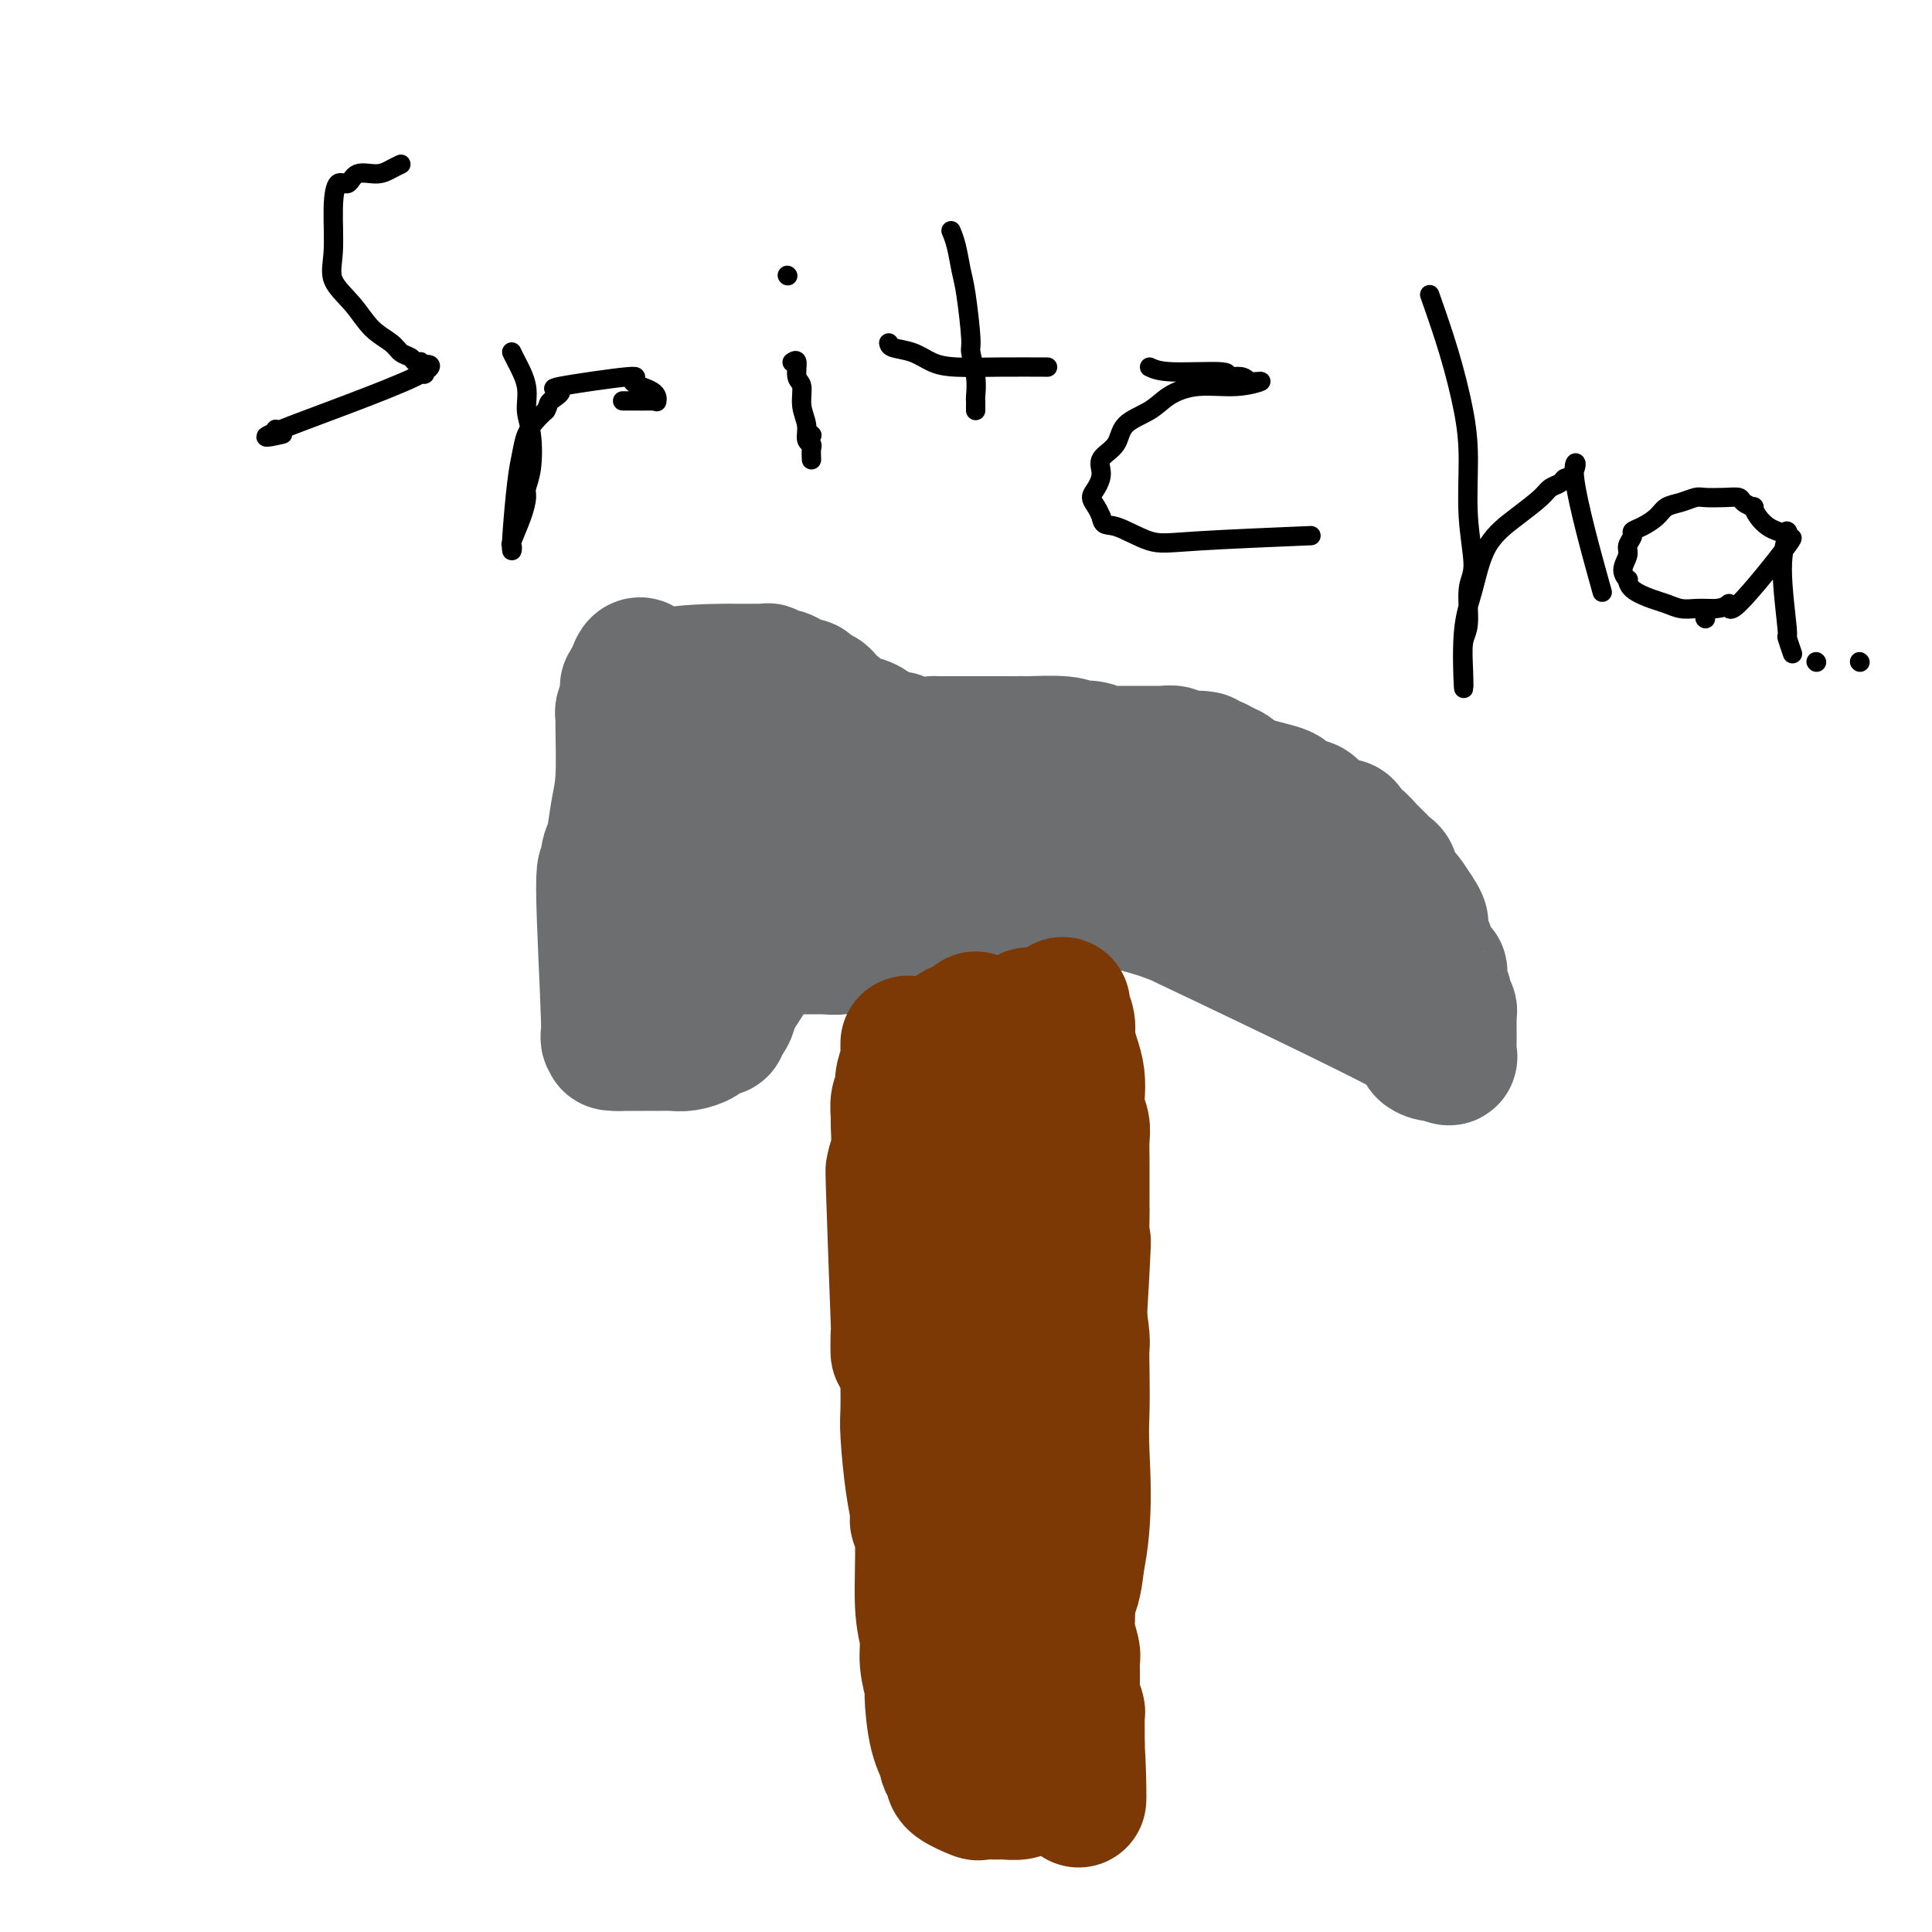 <svg viewBox='0 0 400 400' version='1.1' xmlns='http://www.w3.org/2000/svg' xmlns:xlink='http://www.w3.org/1999/xlink'><g fill='none' stroke='#7C3805' stroke-width='6' stroke-linecap='round' stroke-linejoin='round'><path d='M186,208c-0.031,1.717 -0.062,3.434 0,8c0.062,4.566 0.217,11.981 0,17c-0.217,5.019 -0.804,7.642 -1,12c-0.196,4.358 0.000,10.450 0,14c-0.000,3.550 -0.196,4.559 0,6c0.196,1.441 0.785,3.315 1,5c0.215,1.685 0.057,3.181 0,5c-0.057,1.819 -0.011,3.962 0,6c0.011,2.038 -0.011,3.972 0,7c0.011,3.028 0.056,7.152 0,10c-0.056,2.848 -0.211,4.421 0,6c0.211,1.579 0.789,3.164 1,5c0.211,1.836 0.057,3.924 0,6c-0.057,2.076 -0.016,4.142 0,6c0.016,1.858 0.008,3.509 0,5c-0.008,1.491 -0.016,2.823 0,4c0.016,1.177 0.057,2.198 0,3c-0.057,0.802 -0.213,1.384 0,2c0.213,0.616 0.793,1.264 1,2c0.207,0.736 0.040,1.559 0,2c-0.040,0.441 0.045,0.499 0,1c-0.045,0.501 -0.222,1.447 0,2c0.222,0.553 0.843,0.715 1,2c0.157,1.285 -0.150,3.692 0,5c0.150,1.308 0.757,1.517 1,2c0.243,0.483 0.121,1.242 0,2'/><path d='M190,353c0.841,8.313 0.945,4.594 1,3c0.055,-1.594 0.063,-1.065 0,1c-0.063,2.065 -0.195,5.666 0,7c0.195,1.334 0.718,0.400 1,0c0.282,-0.400 0.323,-0.265 1,0c0.677,0.265 1.990,0.659 3,1c1.010,0.341 1.716,0.627 3,1c1.284,0.373 3.145,0.832 4,1c0.855,0.168 0.705,0.045 1,0c0.295,-0.045 1.033,-0.012 2,0c0.967,0.012 2.161,0.004 3,0c0.839,-0.004 1.324,-0.002 2,0c0.676,0.002 1.543,0.004 2,0c0.457,-0.004 0.504,-0.015 1,0c0.496,0.015 1.442,0.057 2,0c0.558,-0.057 0.728,-0.211 1,0c0.272,0.211 0.648,0.789 1,1c0.352,0.211 0.682,0.057 1,0c0.318,-0.057 0.624,-0.015 1,0c0.376,0.015 0.822,0.004 1,0c0.178,-0.004 0.089,-0.002 0,0'/><path d='M221,368c4.580,0.604 1.031,0.115 0,-1c-1.031,-1.115 0.457,-2.857 1,-6c0.543,-3.143 0.141,-7.688 0,-12c-0.141,-4.312 -0.023,-8.391 0,-10c0.023,-1.609 -0.051,-0.748 0,-2c0.051,-1.252 0.225,-4.615 0,-8c-0.225,-3.385 -0.849,-6.790 -1,-9c-0.151,-2.210 0.169,-3.224 0,-5c-0.169,-1.776 -0.829,-4.315 -1,-6c-0.171,-1.685 0.147,-2.517 0,-4c-0.147,-1.483 -0.757,-3.619 -1,-5c-0.243,-1.381 -0.118,-2.008 0,-4c0.118,-1.992 0.227,-5.347 0,-7c-0.227,-1.653 -0.792,-1.602 -1,-4c-0.208,-2.398 -0.058,-7.246 0,-9c0.058,-1.754 0.026,-0.416 0,-1c-0.026,-0.584 -0.044,-3.092 0,-5c0.044,-1.908 0.152,-3.217 0,-5c-0.152,-1.783 -0.563,-4.038 -1,-6c-0.437,-1.962 -0.901,-3.629 -1,-5c-0.099,-1.371 0.166,-2.446 0,-4c-0.166,-1.554 -0.762,-3.587 -1,-5c-0.238,-1.413 -0.119,-2.207 0,-3'/><path d='M215,242c-1.305,-14.236 -1.068,-6.327 -1,-4c0.068,2.327 -0.033,-0.927 0,-2c0.033,-1.073 0.201,0.034 0,-3c-0.201,-3.034 -0.772,-10.208 -1,-12c-0.228,-1.792 -0.114,1.797 0,-1c0.114,-2.797 0.226,-11.981 0,-16c-0.226,-4.019 -0.792,-2.875 -1,-3c-0.208,-0.125 -0.060,-1.520 0,-2c0.060,-0.480 0.030,-0.045 0,0c-0.030,0.045 -0.061,-0.302 0,-1c0.061,-0.698 0.213,-1.749 0,-2c-0.213,-0.251 -0.792,0.298 -1,0c-0.208,-0.298 -0.044,-1.442 0,-2c0.044,-0.558 -0.030,-0.530 0,-1c0.030,-0.470 0.164,-1.439 0,-2c-0.164,-0.561 -0.628,-0.714 -1,-1c-0.372,-0.286 -0.654,-0.706 -1,-1c-0.346,-0.294 -0.756,-0.463 -1,-1c-0.244,-0.537 -0.323,-1.443 -1,-2c-0.677,-0.557 -1.951,-0.765 -3,-1c-1.049,-0.235 -1.871,-0.496 -3,-1c-1.129,-0.504 -2.564,-1.252 -4,-2'/><path d='M197,182c-2.991,-1.392 -3.467,-0.373 -4,0c-0.533,0.373 -1.122,0.100 -2,0c-0.878,-0.100 -2.044,-0.027 -3,0c-0.956,0.027 -1.702,0.008 -2,0c-0.298,-0.008 -0.149,-0.004 0,0'/><path d='M193,178c-0.033,1.237 -0.065,2.475 0,5c0.065,2.525 0.228,6.338 0,10c-0.228,3.662 -0.846,7.172 -1,10c-0.154,2.828 0.155,4.975 0,8c-0.155,3.025 -0.774,6.930 -1,10c-0.226,3.070 -0.061,5.306 0,8c0.061,2.694 0.016,5.846 0,9c-0.016,3.154 -0.004,6.311 0,8c0.004,1.689 0.001,1.911 0,2c-0.001,0.089 -0.001,0.044 0,0'/></g>
<g fill='none' stroke='#6D6E70' stroke-width='6' stroke-linecap='round' stroke-linejoin='round'><path d='M202,201c0.000,0.000 0.100,0.100 0.1,0.1'/><path d='M210,203c-0.673,-0.422 -1.346,-0.845 -2,-1c-0.654,-0.155 -1.289,-0.043 -2,0c-0.711,0.043 -1.497,0.015 -2,0c-0.503,-0.015 -0.723,-0.018 -1,0c-0.277,0.018 -0.610,0.056 -1,0c-0.390,-0.056 -0.836,-0.207 -1,0c-0.164,0.207 -0.047,0.774 0,1c0.047,0.226 0.023,0.113 0,0'/></g>
<g fill='none' stroke='#6D6E70' stroke-width='28' stroke-linecap='round' stroke-linejoin='round'><path d='M213,181c0.000,0.000 0.100,0.100 0.1,0.1'/><path d='M226,188c-0.600,0.445 -1.200,0.890 -2,1c-0.800,0.110 -1.799,-0.114 -3,0c-1.201,0.114 -2.604,0.565 -4,1c-1.396,0.435 -2.784,0.853 -4,1c-1.216,0.147 -2.259,0.024 -3,0c-0.741,-0.024 -1.179,0.050 -2,0c-0.821,-0.050 -2.024,-0.223 -3,0c-0.976,0.223 -1.726,0.843 -2,1c-0.274,0.157 -0.074,-0.150 -1,0c-0.926,0.150 -2.979,0.757 -4,1c-1.021,0.243 -1.011,0.121 -1,0'/><path d='M197,193c-4.851,1.000 -2.478,1.000 -2,1c0.478,-0.000 -0.938,-0.001 -2,0c-1.062,0.001 -1.769,0.004 -2,0c-0.231,-0.004 0.016,-0.015 -1,0c-1.016,0.015 -3.294,0.057 -4,0c-0.706,-0.057 0.162,-0.211 0,0c-0.162,0.211 -1.353,0.789 -2,1c-0.647,0.211 -0.750,0.057 -1,0c-0.250,-0.057 -0.648,-0.015 -1,0c-0.352,0.015 -0.657,0.004 -1,0c-0.343,-0.004 -0.722,-0.002 -1,0c-0.278,0.002 -0.453,0.004 -1,0c-0.547,-0.004 -1.465,-0.015 -2,0c-0.535,0.015 -0.687,0.057 -1,0c-0.313,-0.057 -0.785,-0.211 -1,0c-0.215,0.211 -0.171,0.789 -1,1c-0.829,0.211 -2.530,0.057 -3,0c-0.470,-0.057 0.291,-0.015 0,0c-0.291,0.015 -1.632,0.004 -2,0c-0.368,-0.004 0.239,-0.001 0,0c-0.239,0.001 -1.322,0.000 -2,0c-0.678,-0.000 -0.951,-0.000 -1,0c-0.049,0.000 0.128,0.000 0,0c-0.128,-0.000 -0.559,-0.000 -1,0c-0.441,0.000 -0.891,0.000 -1,0c-0.109,-0.000 0.125,-0.000 0,0c-0.125,0.000 -0.607,0.000 -1,0c-0.393,-0.000 -0.696,-0.000 -1,0'/><path d='M162,196c-5.654,0.465 -2.288,0.127 -1,0c1.288,-0.127 0.497,-0.042 0,0c-0.497,0.042 -0.700,0.042 -1,0c-0.300,-0.042 -0.696,-0.127 -1,0c-0.304,0.127 -0.515,0.465 -1,1c-0.485,0.535 -1.242,1.268 -2,2'/><path d='M156,199c-0.622,0.212 0.825,-0.757 0,1c-0.825,1.757 -3.920,6.239 -5,8c-1.080,1.761 -0.145,0.801 0,1c0.145,0.199 -0.501,1.556 -1,2c-0.499,0.444 -0.850,-0.025 -1,0c-0.150,0.025 -0.100,0.546 0,1c0.100,0.454 0.250,0.842 0,1c-0.250,0.158 -0.899,0.084 -1,0c-0.101,-0.084 0.346,-0.180 0,0c-0.346,0.180 -1.485,0.637 -2,1c-0.515,0.363 -0.407,0.633 -1,1c-0.593,0.367 -1.887,0.830 -3,1c-1.113,0.170 -2.043,0.045 -3,0c-0.957,-0.045 -1.940,-0.012 -3,0c-1.060,0.012 -2.197,0.003 -3,0c-0.803,-0.003 -1.273,-0.001 -2,0c-0.727,0.001 -1.710,0.000 -2,0c-0.290,-0.000 0.114,-0.000 0,0c-0.114,0.000 -0.747,0.000 -1,0c-0.253,-0.000 -0.127,-0.000 0,0'/><path d='M128,216c-2.790,0.054 -1.266,-0.310 -1,-1c0.266,-0.690 -0.727,-1.707 -1,-1c-0.273,0.707 0.175,3.136 0,-3c-0.175,-6.136 -0.972,-20.838 -1,-27c-0.028,-6.162 0.713,-3.785 1,-3c0.287,0.785 0.119,-0.024 0,-1c-0.119,-0.976 -0.190,-2.121 0,-3c0.190,-0.879 0.640,-1.493 1,-3c0.360,-1.507 0.631,-3.908 1,-6c0.369,-2.092 0.835,-3.874 1,-7c0.165,-3.126 0.030,-7.597 0,-10c-0.030,-2.403 0.045,-2.738 0,-3c-0.045,-0.262 -0.209,-0.451 0,-1c0.209,-0.549 0.792,-1.457 1,-2c0.208,-0.543 0.042,-0.720 0,-1c-0.042,-0.280 0.040,-0.663 0,-1c-0.040,-0.337 -0.203,-0.629 0,-1c0.203,-0.371 0.772,-0.820 1,-1c0.228,-0.180 0.114,-0.090 0,0'/><path d='M131,141c1.559,-6.608 2.456,-1.627 3,0c0.544,1.627 0.733,-0.100 4,-1c3.267,-0.900 9.611,-0.973 12,-1c2.389,-0.027 0.824,-0.007 1,0c0.176,0.007 2.094,0.002 3,0c0.906,-0.002 0.801,-0.002 1,0c0.199,0.002 0.701,0.004 1,0c0.299,-0.004 0.394,-0.016 1,0c0.606,0.016 1.723,0.060 2,0c0.277,-0.060 -0.287,-0.222 0,0c0.287,0.222 1.425,0.829 2,1c0.575,0.171 0.588,-0.095 1,0c0.412,0.095 1.225,0.551 2,1c0.775,0.449 1.513,0.891 2,1c0.487,0.109 0.722,-0.115 1,0c0.278,0.115 0.600,0.570 1,1c0.400,0.430 0.878,0.834 1,1c0.122,0.166 -0.112,0.094 0,0c0.112,-0.094 0.571,-0.209 1,0c0.429,0.209 0.828,0.741 1,1c0.172,0.259 0.118,0.245 1,1c0.882,0.755 2.699,2.280 4,3c1.301,0.720 2.086,0.634 3,1c0.914,0.366 1.957,1.183 3,2'/><path d='M182,152c4.734,2.177 4.070,1.119 4,1c-0.070,-0.119 0.453,0.700 2,1c1.547,0.300 4.117,0.080 5,0c0.883,-0.080 0.078,-0.022 0,0c-0.078,0.022 0.571,0.006 1,0c0.429,-0.006 0.639,-0.002 1,0c0.361,0.002 0.874,0.000 1,0c0.126,-0.000 -0.135,-0.000 0,0c0.135,0.000 0.666,0.000 1,0c0.334,-0.000 0.470,-0.000 1,0c0.530,0.000 1.455,0.000 2,0c0.545,-0.000 0.710,-0.000 1,0c0.290,0.000 0.704,0.000 1,0c0.296,-0.000 0.474,-0.000 1,0c0.526,0.000 1.399,0.000 2,0c0.601,-0.000 0.931,-0.000 1,0c0.069,0.000 -0.122,0.000 0,0c0.122,-0.000 0.558,-0.000 1,0c0.442,0.000 0.892,0.000 1,0c0.108,-0.000 -0.125,-0.000 0,0c0.125,0.000 0.607,0.000 1,0c0.393,-0.000 0.696,-0.000 1,0'/><path d='M210,154c4.824,0.305 2.884,0.068 2,0c-0.884,-0.068 -0.711,0.033 1,0c1.711,-0.033 4.960,-0.201 7,0c2.040,0.201 2.871,0.772 3,1c0.129,0.228 -0.442,0.114 0,0c0.442,-0.114 1.898,-0.227 3,0c1.102,0.227 1.850,0.793 2,1c0.150,0.207 -0.297,0.056 0,0c0.297,-0.056 1.337,-0.015 2,0c0.663,0.015 0.948,0.004 1,0c0.052,-0.004 -0.128,-0.001 0,0c0.128,0.001 0.564,0.000 1,0c0.436,-0.000 0.873,-0.000 1,0c0.127,0.000 -0.054,0.000 0,0c0.054,-0.000 0.344,-0.000 1,0c0.656,0.000 1.677,-0.000 2,0c0.323,0.000 -0.051,0.000 0,0c0.051,-0.000 0.526,-0.000 1,0c0.474,0.000 0.948,0.000 1,0c0.052,-0.000 -0.319,-0.001 0,0c0.319,0.001 1.328,0.004 2,0c0.672,-0.004 1.009,-0.015 1,0c-0.009,0.015 -0.363,0.056 0,0c0.363,-0.056 1.444,-0.207 2,0c0.556,0.207 0.587,0.774 1,1c0.413,0.226 1.206,0.113 2,0'/><path d='M246,157c5.865,0.417 2.529,-0.040 2,0c-0.529,0.040 1.750,0.578 3,1c1.250,0.422 1.470,0.730 2,1c0.530,0.270 1.370,0.502 2,1c0.630,0.498 1.052,1.260 3,2c1.948,0.740 5.424,1.456 7,2c1.576,0.544 1.251,0.914 1,1c-0.251,0.086 -0.430,-0.114 0,0c0.430,0.114 1.467,0.541 2,1c0.533,0.459 0.561,0.950 1,1c0.439,0.050 1.287,-0.341 2,0c0.713,0.341 1.290,1.413 2,2c0.710,0.587 1.552,0.687 2,1c0.448,0.313 0.500,0.839 1,1c0.500,0.161 1.447,-0.041 2,0c0.553,0.041 0.711,0.326 1,1c0.289,0.674 0.707,1.739 1,2c0.293,0.261 0.460,-0.281 1,0c0.540,0.281 1.454,1.385 2,2c0.546,0.615 0.725,0.741 1,1c0.275,0.259 0.647,0.651 1,1c0.353,0.349 0.686,0.657 1,1c0.314,0.343 0.609,0.722 1,1c0.391,0.278 0.877,0.454 1,1c0.123,0.546 -0.119,1.461 0,2c0.119,0.539 0.599,0.701 1,1c0.401,0.299 0.723,0.734 1,1c0.277,0.266 0.508,0.362 1,1c0.492,0.638 1.246,1.819 2,3'/><path d='M293,189c2.211,3.183 0.740,2.642 0,2c-0.740,-0.642 -0.748,-1.385 0,0c0.748,1.385 2.253,4.898 3,7c0.747,2.102 0.735,2.792 1,3c0.265,0.208 0.807,-0.065 1,0c0.193,0.065 0.037,0.469 0,1c-0.037,0.531 0.047,1.189 0,2c-0.047,0.811 -0.223,1.775 0,2c0.223,0.225 0.844,-0.289 1,0c0.156,0.289 -0.154,1.383 0,2c0.154,0.617 0.773,0.759 1,1c0.227,0.241 0.061,0.582 0,1c-0.061,0.418 -0.017,0.913 0,1c0.017,0.087 0.006,-0.235 0,0c-0.006,0.235 -0.007,1.027 0,2c0.007,0.973 0.023,2.127 0,3c-0.023,0.873 -0.083,1.466 0,2c0.083,0.534 0.309,1.010 0,1c-0.309,-0.010 -1.155,-0.505 -2,-1'/><path d='M298,218c-1.409,0.776 -3.931,-0.785 -3,-1c0.931,-0.215 5.315,0.916 -4,-4c-9.315,-4.916 -32.329,-15.877 -41,-20c-8.671,-4.123 -2.998,-1.407 -2,-1c0.998,0.407 -2.678,-1.495 -7,-3c-4.322,-1.505 -9.290,-2.614 -12,-3c-2.710,-0.386 -3.161,-0.051 -4,0c-0.839,0.051 -2.067,-0.182 -3,0c-0.933,0.182 -1.570,0.781 -2,1c-0.430,0.219 -0.654,0.059 -1,0c-0.346,-0.059 -0.813,-0.017 -1,0c-0.187,0.017 -0.093,0.008 0,0'/><path d='M286,201c-0.836,-0.650 -1.673,-1.300 -3,-2c-1.327,-0.700 -3.145,-1.449 -4,-2c-0.855,-0.551 -0.746,-0.903 -2,-2c-1.254,-1.097 -3.871,-2.938 -7,-4c-3.129,-1.062 -6.769,-1.344 -10,-2c-3.231,-0.656 -6.053,-1.685 -8,-3c-1.947,-1.315 -3.020,-2.917 -7,-4c-3.980,-1.083 -10.867,-1.647 -14,-2c-3.133,-0.353 -2.513,-0.494 -3,-1c-0.487,-0.506 -2.082,-1.375 -5,-2c-2.918,-0.625 -7.159,-1.005 -10,-1c-2.841,0.005 -4.283,0.394 -7,0c-2.717,-0.394 -6.708,-1.570 -9,-2c-2.292,-0.430 -2.885,-0.113 -5,0c-2.115,0.113 -5.753,0.022 -8,0c-2.247,-0.022 -3.102,0.024 -5,0c-1.898,-0.024 -4.839,-0.119 -7,0c-2.161,0.119 -3.542,0.451 -5,1c-1.458,0.549 -2.992,1.314 -4,2c-1.008,0.686 -1.488,1.294 -2,2c-0.512,0.706 -1.055,1.509 -2,2c-0.945,0.491 -2.293,0.671 -3,1c-0.707,0.329 -0.773,0.808 -1,1c-0.227,0.192 -0.613,0.096 -1,0'/><path d='M154,183c-2.678,1.616 -0.374,1.155 0,1c0.374,-0.155 -1.182,-0.004 -2,0c-0.818,0.004 -0.899,-0.138 -1,0c-0.101,0.138 -0.223,0.558 -1,0c-0.777,-0.558 -2.208,-2.093 -3,-3c-0.792,-0.907 -0.944,-1.184 -1,-2c-0.056,-0.816 -0.014,-2.169 0,-3c0.014,-0.831 0.001,-1.141 0,-2c-0.001,-0.859 0.010,-2.269 0,-3c-0.010,-0.731 -0.040,-0.784 0,-1c0.040,-0.216 0.149,-0.595 0,-1c-0.149,-0.405 -0.556,-0.837 0,-1c0.556,-0.163 2.075,-0.057 3,0c0.925,0.057 1.257,0.067 2,0c0.743,-0.067 1.896,-0.210 4,0c2.104,0.210 5.157,0.772 8,1c2.843,0.228 5.475,0.123 8,1c2.525,0.877 4.942,2.735 8,4c3.058,1.265 6.755,1.935 9,2c2.245,0.065 3.037,-0.476 5,0c1.963,0.476 5.098,1.970 8,3c2.902,1.030 5.572,1.596 7,2c1.428,0.404 1.615,0.647 3,1c1.385,0.353 3.967,0.815 5,1c1.033,0.185 0.516,0.092 0,0'/><path d='M146,195c0.030,-3.564 0.060,-7.129 0,-11c-0.060,-3.871 -0.210,-8.050 0,-11c0.210,-2.950 0.782,-4.671 1,-6c0.218,-1.329 0.084,-2.265 0,-5c-0.084,-2.735 -0.116,-7.269 0,-9c0.116,-1.731 0.382,-0.660 2,0c1.618,0.660 4.590,0.908 7,1c2.410,0.092 4.260,0.026 5,0c0.740,-0.026 0.370,-0.013 0,0'/></g>
<g fill='none' stroke='#7C3805' stroke-width='28' stroke-linecap='round' stroke-linejoin='round'><path d='M202,211c0.415,2.931 0.829,5.861 1,9c0.171,3.139 0.098,6.485 0,8c-0.098,1.515 -0.223,1.197 0,4c0.223,2.803 0.792,8.728 1,13c0.208,4.272 0.056,6.893 0,10c-0.056,3.107 -0.014,6.700 0,8c0.014,1.300 -0.000,0.306 0,3c0.000,2.694 0.014,9.074 0,13c-0.014,3.926 -0.056,5.397 0,6c0.056,0.603 0.212,0.339 0,2c-0.212,1.661 -0.790,5.246 -1,8c-0.210,2.754 -0.053,4.675 0,5c0.053,0.325 0.000,-0.946 0,2c-0.000,2.946 0.051,10.109 0,14c-0.051,3.891 -0.206,4.510 0,6c0.206,1.490 0.772,3.849 1,5c0.228,1.151 0.117,1.092 0,2c-0.117,0.908 -0.242,2.782 0,5c0.242,2.218 0.849,4.778 1,6c0.151,1.222 -0.156,1.104 0,2c0.156,0.896 0.774,2.806 1,4c0.226,1.194 0.061,1.671 0,2c-0.061,0.329 -0.016,0.511 0,1c0.016,0.489 0.004,1.286 0,2c-0.004,0.714 -0.001,1.347 0,2c0.001,0.653 0.001,1.327 0,2'/><path d='M206,355c0.680,22.217 0.378,5.759 0,1c-0.378,-4.759 -0.834,2.179 -1,2c-0.166,-0.179 -0.042,-7.476 0,-12c0.042,-4.524 0.004,-6.275 0,-12c-0.004,-5.725 0.028,-15.425 0,-22c-0.028,-6.575 -0.117,-10.027 0,-12c0.117,-1.973 0.439,-2.467 0,-4c-0.439,-1.533 -1.638,-4.105 -2,-6c-0.362,-1.895 0.113,-3.113 0,-5c-0.113,-1.887 -0.815,-4.442 -1,-8c-0.185,-3.558 0.147,-8.120 0,-12c-0.147,-3.880 -0.772,-7.077 -1,-9c-0.228,-1.923 -0.060,-2.573 0,-5c0.060,-2.427 0.012,-6.631 0,-9c-0.012,-2.369 0.012,-2.903 0,-4c-0.012,-1.097 -0.060,-2.755 0,-4c0.060,-1.245 0.227,-2.075 0,-3c-0.227,-0.925 -0.849,-1.943 -1,-3c-0.151,-1.057 0.170,-2.151 0,-3c-0.170,-0.849 -0.830,-1.451 -1,-2c-0.170,-0.549 0.151,-1.045 0,-2c-0.151,-0.955 -0.772,-2.369 -1,-3c-0.228,-0.631 -0.061,-0.477 0,-2c0.061,-1.523 0.018,-4.721 0,-1c-0.018,3.721 -0.009,14.360 0,25'/><path d='M198,240c0.005,7.144 0.019,12.504 0,15c-0.019,2.496 -0.069,2.128 1,12c1.069,9.872 3.257,29.984 4,38c0.743,8.016 0.041,3.936 0,3c-0.041,-0.936 0.580,1.271 1,4c0.420,2.729 0.638,5.981 1,9c0.362,3.019 0.868,5.806 1,8c0.132,2.194 -0.109,3.795 0,5c0.109,1.205 0.568,2.013 1,3c0.432,0.987 0.838,2.152 1,3c0.162,0.848 0.079,1.378 0,2c-0.079,0.622 -0.155,1.336 0,2c0.155,0.664 0.542,1.279 1,2c0.458,0.721 0.987,1.547 1,2c0.013,0.453 -0.491,0.533 0,1c0.491,0.467 1.977,1.321 3,-1c1.023,-2.321 1.583,-7.817 3,-11c1.417,-3.183 3.691,-4.052 5,-6c1.309,-1.948 1.655,-4.974 2,-8'/><path d='M223,323c1.774,-8.415 1.209,-16.952 1,-22c-0.209,-5.048 -0.061,-6.608 0,-9c0.061,-2.392 0.035,-5.618 0,-8c-0.035,-2.382 -0.079,-3.921 0,-5c0.079,-1.079 0.281,-1.698 -1,-9c-1.281,-7.302 -4.045,-21.288 -5,-27c-0.955,-5.712 -0.102,-3.151 0,-3c0.102,0.151 -0.547,-2.108 -1,-4c-0.453,-1.892 -0.709,-3.417 -1,-5c-0.291,-1.583 -0.618,-3.225 -1,-5c-0.382,-1.775 -0.820,-3.682 -1,-5c-0.180,-1.318 -0.101,-2.045 0,-3c0.101,-0.955 0.223,-2.138 0,-3c-0.223,-0.862 -0.792,-1.402 -1,-2c-0.208,-0.598 -0.056,-1.254 0,-2c0.056,-0.746 0.015,-1.583 0,0c-0.015,1.583 -0.004,5.584 0,9c0.004,3.416 0.001,6.245 0,10c-0.001,3.755 -0.000,8.434 0,13c0.000,4.566 0.000,9.019 0,13c-0.000,3.981 -0.000,7.491 0,11'/><path d='M213,267c-0.000,11.874 -0.001,13.559 0,15c0.001,1.441 0.004,2.640 0,5c-0.004,2.360 -0.015,5.882 0,6c0.015,0.118 0.056,-3.169 0,5c-0.056,8.169 -0.207,27.795 0,35c0.207,7.205 0.774,1.988 1,1c0.226,-0.988 0.112,2.252 0,4c-0.112,1.748 -0.222,2.004 0,3c0.222,0.996 0.778,2.731 1,4c0.222,1.269 0.112,2.073 0,3c-0.112,0.927 -0.226,1.977 0,3c0.226,1.023 0.793,2.020 1,3c0.207,0.980 0.056,1.945 0,3c-0.056,1.055 -0.017,2.200 0,3c0.017,0.800 0.012,1.255 0,2c-0.012,0.745 -0.031,1.780 0,2c0.031,0.220 0.111,-0.374 0,0c-0.111,0.374 -0.415,1.716 0,0c0.415,-1.716 1.547,-6.490 2,-12c0.453,-5.510 0.226,-11.755 0,-18'/><path d='M218,334c0.463,-7.590 0.622,-11.565 1,-13c0.378,-1.435 0.977,-0.329 2,-12c1.023,-11.671 2.470,-36.117 3,-46c0.530,-9.883 0.142,-5.203 0,-5c-0.142,0.203 -0.038,-4.073 0,-6c0.038,-1.927 0.010,-1.506 0,-2c-0.010,-0.494 -0.002,-1.903 0,-3c0.002,-1.097 -0.003,-1.883 0,-3c0.003,-1.117 0.015,-2.567 0,-4c-0.015,-1.433 -0.056,-2.851 0,-4c0.056,-1.149 0.208,-2.029 0,-3c-0.208,-0.971 -0.778,-2.035 -1,-3c-0.222,-0.965 -0.097,-1.833 0,-3c0.097,-1.167 0.166,-2.635 0,-4c-0.166,-1.365 -0.566,-2.629 -1,-4c-0.434,-1.371 -0.902,-2.851 -1,-4c-0.098,-1.149 0.173,-1.968 0,-3c-0.173,-1.032 -0.789,-2.277 -1,-3c-0.211,-0.723 -0.018,-0.926 0,-1c0.018,-0.074 -0.138,-0.021 0,1c0.138,1.021 0.569,3.011 1,5'/><path d='M221,214c0.159,4.873 0.057,14.554 0,17c-0.057,2.446 -0.068,-2.343 0,7c0.068,9.343 0.214,32.820 0,43c-0.214,10.180 -0.789,7.065 -1,8c-0.211,0.935 -0.056,5.922 0,8c0.056,2.078 0.015,1.247 0,2c-0.015,0.753 -0.005,3.089 0,5c0.005,1.911 0.005,3.396 0,5c-0.005,1.604 -0.016,3.328 0,5c0.016,1.672 0.057,3.291 0,5c-0.057,1.709 -0.212,3.509 0,5c0.212,1.491 0.793,2.672 1,4c0.207,1.328 0.041,2.801 0,4c-0.041,1.199 0.042,2.124 0,3c-0.042,0.876 -0.208,1.704 0,3c0.208,1.296 0.792,3.062 1,4c0.208,0.938 0.042,1.049 0,2c-0.042,0.951 0.041,2.741 0,4c-0.041,1.259 -0.207,1.985 0,3c0.207,1.015 0.788,2.317 1,3c0.212,0.683 0.057,0.746 0,1c-0.057,0.254 -0.015,0.699 0,1c0.015,0.301 0.004,0.459 0,1c-0.004,0.541 -0.001,1.465 0,2c0.001,0.535 0.000,0.683 0,1c-0.000,0.317 -0.000,0.805 0,1c0.000,0.195 0.000,0.098 0,0'/><path d='M223,361c0.429,22.733 0.501,6.066 0,1c-0.501,-5.066 -1.575,1.469 -2,4c-0.425,2.531 -0.201,1.056 -1,1c-0.799,-0.056 -2.621,1.306 -4,2c-1.379,0.694 -2.314,0.722 -3,1c-0.686,0.278 -1.122,0.808 -2,1c-0.878,0.192 -2.197,0.045 -3,0c-0.803,-0.045 -1.090,0.010 -2,0c-0.910,-0.010 -2.444,-0.087 -3,0c-0.556,0.087 -0.133,0.338 -1,0c-0.867,-0.338 -3.023,-1.264 -4,-2c-0.977,-0.736 -0.773,-1.280 -1,-2c-0.227,-0.720 -0.883,-1.614 -1,-2c-0.117,-0.386 0.304,-0.262 0,-1c-0.304,-0.738 -1.334,-2.339 -2,-5c-0.666,-2.661 -0.967,-6.384 -1,-8c-0.033,-1.616 0.202,-1.126 0,-2c-0.202,-0.874 -0.843,-3.113 -1,-5c-0.157,-1.887 0.169,-3.424 0,-5c-0.169,-1.576 -0.833,-3.192 -1,-7c-0.167,-3.808 0.162,-9.807 0,-13c-0.162,-3.193 -0.814,-3.580 -1,-4c-0.186,-0.420 0.094,-0.872 0,-2c-0.094,-1.128 -0.561,-2.931 -1,-6c-0.439,-3.069 -0.849,-7.403 -1,-10c-0.151,-2.597 -0.043,-3.456 0,-5c0.043,-1.544 0.022,-3.772 0,-6'/><path d='M188,286c-1.686,-13.250 -1.902,-6.875 -2,-6c-0.098,0.875 -0.080,-3.750 0,-4c0.080,-0.250 0.221,3.874 0,-2c-0.221,-5.874 -0.806,-21.745 -1,-28c-0.194,-6.255 0.001,-2.893 0,-2c-0.001,0.893 -0.197,-0.684 0,-2c0.197,-1.316 0.789,-2.370 1,-4c0.211,-1.630 0.043,-3.837 0,-5c-0.043,-1.163 0.040,-1.283 0,-2c-0.040,-0.717 -0.203,-2.031 0,-3c0.203,-0.969 0.772,-1.593 1,-2c0.228,-0.407 0.114,-0.595 0,-1c-0.114,-0.405 -0.227,-1.025 0,-2c0.227,-0.975 0.793,-2.303 1,-3c0.207,-0.697 0.056,-0.761 0,-1c-0.056,-0.239 -0.015,-0.652 0,-1c0.015,-0.348 0.004,-0.629 0,-1c-0.004,-0.371 -0.001,-0.831 0,-1c0.001,-0.169 0.000,-0.048 0,0c-0.000,0.048 -0.000,0.024 0,0'/></g>
<g fill='none' stroke='#000000' stroke-width='4' stroke-linecap='round' stroke-linejoin='round'><path d='M83,34c-0.614,0.291 -1.229,0.583 -2,1c-0.771,0.417 -1.699,0.960 -3,1c-1.301,0.040 -2.975,-0.423 -4,0c-1.025,0.423 -1.402,1.732 -2,2c-0.598,0.268 -1.416,-0.506 -2,0c-0.584,0.506 -0.933,2.292 -1,5c-0.067,2.708 0.150,6.339 0,9c-0.150,2.661 -0.665,4.352 0,6c0.665,1.648 2.511,3.253 4,5c1.489,1.747 2.622,3.635 4,5c1.378,1.365 3.000,2.208 4,3c1.000,0.792 1.378,1.532 2,2c0.622,0.468 1.487,0.664 2,1c0.513,0.336 0.674,0.812 1,1c0.326,0.188 0.819,0.089 1,0c0.181,-0.089 0.052,-0.168 0,0c-0.052,0.168 -0.026,0.584 0,1'/><path d='M87,76c2.389,2.838 -0.639,0.933 0,0c0.639,-0.933 4.946,-0.895 -1,2c-5.946,2.895 -22.143,8.646 -28,11c-5.857,2.354 -1.374,1.311 0,1c1.374,-0.311 -0.361,0.108 -1,0c-0.639,-0.108 -0.183,-0.745 0,-1c0.183,-0.255 0.091,-0.127 0,0'/><path d='M106,73c-0.051,-0.108 -0.101,-0.216 0,0c0.101,0.216 0.354,0.756 1,2c0.646,1.244 1.686,3.191 2,5c0.314,1.809 -0.097,3.481 0,5c0.097,1.519 0.704,2.887 1,5c0.296,2.113 0.282,4.973 0,7c-0.282,2.027 -0.832,3.222 -1,4c-0.168,0.778 0.046,1.141 0,2c-0.046,0.859 -0.353,2.215 -1,4c-0.647,1.785 -1.635,4.001 -2,5c-0.365,0.999 -0.109,0.782 0,1c0.109,0.218 0.070,0.873 0,1c-0.070,0.127 -0.170,-0.273 0,-3c0.170,-2.727 0.612,-7.780 1,-11c0.388,-3.220 0.723,-4.605 1,-6c0.277,-1.395 0.498,-2.799 1,-4c0.502,-1.201 1.286,-2.200 2,-3c0.714,-0.800 1.357,-1.400 2,-2'/><path d='M113,85c0.663,-1.112 0.320,-1.392 1,-2c0.680,-0.608 2.382,-1.545 2,-2c-0.382,-0.455 -2.849,-0.430 0,-1c2.849,-0.570 11.012,-1.736 14,-2c2.988,-0.264 0.801,0.374 1,1c0.199,0.626 2.785,1.239 4,2c1.215,0.761 1.059,1.668 1,2c-0.059,0.332 -0.019,0.089 0,0c0.019,-0.089 0.019,-0.024 -1,0c-1.019,0.024 -3.058,0.006 -4,0c-0.942,-0.006 -0.789,-0.002 -1,0c-0.211,0.002 -0.788,0.000 -1,0c-0.212,-0.000 -0.061,-0.000 0,0c0.061,0.000 0.030,0.000 0,0'/><path d='M168,90c0.000,0.000 0.100,0.100 0.1,0.1'/><path d='M163,57c0.000,0.000 0.100,0.100 0.1,0.1'/><path d='M164,75c0.455,-0.304 0.911,-0.609 1,0c0.089,0.609 -0.187,2.131 0,3c0.187,0.869 0.839,1.084 1,2c0.161,0.916 -0.167,2.535 0,4c0.167,1.465 0.829,2.778 1,4c0.171,1.222 -0.150,2.352 0,3c0.150,0.648 0.772,0.813 1,1c0.228,0.187 0.061,0.397 0,1c-0.061,0.603 -0.018,1.601 0,2c0.018,0.399 0.009,0.200 0,0'/><path d='M197,48c-0.089,-0.210 -0.177,-0.420 0,0c0.177,0.420 0.621,1.471 1,3c0.379,1.529 0.694,3.535 1,5c0.306,1.465 0.604,2.389 1,5c0.396,2.611 0.891,6.909 1,9c0.109,2.091 -0.167,1.975 0,3c0.167,1.025 0.777,3.193 1,5c0.223,1.807 0.060,3.255 0,4c-0.060,0.745 -0.016,0.788 0,1c0.016,0.212 0.004,0.593 0,1c-0.004,0.407 -0.001,0.840 0,1c0.001,0.160 0.000,0.046 0,0c-0.000,-0.046 -0.000,-0.023 0,0'/><path d='M184,71c0.065,0.362 0.130,0.724 1,1c0.870,0.276 2.546,0.466 4,1c1.454,0.534 2.685,1.411 4,2c1.315,0.589 2.713,0.890 5,1c2.287,0.110 5.462,0.030 9,0c3.538,-0.030 7.439,-0.008 9,0c1.561,0.008 0.780,0.004 0,0'/><path d='M238,76c0.989,0.455 1.979,0.911 5,1c3.021,0.089 8.074,-0.187 10,0c1.926,0.187 0.724,0.839 1,1c0.276,0.161 2.028,-0.168 3,0c0.972,0.168 1.162,0.835 2,1c0.838,0.165 2.323,-0.171 2,0c-0.323,0.171 -2.454,0.849 -5,1c-2.546,0.151 -5.506,-0.224 -8,0c-2.494,0.224 -4.522,1.046 -6,2c-1.478,0.954 -2.406,2.040 -4,3c-1.594,0.960 -3.855,1.794 -5,3c-1.145,1.206 -1.173,2.784 -2,4c-0.827,1.216 -2.453,2.069 -3,3c-0.547,0.931 -0.014,1.940 0,3c0.014,1.060 -0.491,2.171 -1,3c-0.509,0.829 -1.022,1.377 -1,2c0.022,0.623 0.578,1.321 1,2c0.422,0.679 0.711,1.340 1,2'/><path d='M228,107c0.327,2.132 1.146,1.461 3,2c1.854,0.539 4.744,2.289 7,3c2.256,0.711 3.876,0.384 10,0c6.124,-0.384 16.750,-0.824 21,-1c4.250,-0.176 2.125,-0.088 0,0'/><path d='M296,61c1.384,3.939 2.768,7.877 4,12c1.232,4.123 2.312,8.430 3,12c0.688,3.570 0.984,6.402 1,10c0.016,3.598 -0.248,7.962 0,12c0.248,4.038 1.009,7.750 1,10c-0.009,2.250 -0.787,3.036 -1,5c-0.213,1.964 0.137,5.105 0,7c-0.137,1.895 -0.763,2.546 -1,4c-0.237,1.454 -0.085,3.713 0,6c0.085,2.287 0.104,4.601 0,3c-0.104,-1.601 -0.330,-7.118 0,-11c0.330,-3.882 1.215,-6.129 2,-9c0.785,-2.871 1.471,-6.366 3,-9c1.529,-2.634 3.901,-4.408 6,-6c2.099,-1.592 3.925,-3.001 5,-4c1.075,-0.999 1.399,-1.588 2,-2c0.601,-0.412 1.481,-0.646 2,-1c0.519,-0.354 0.678,-0.826 1,-1c0.322,-0.174 0.806,-0.050 1,0c0.194,0.050 0.097,0.025 0,0'/><path d='M325,99c2.560,-3.417 0.458,-4.958 1,0c0.542,4.958 3.726,16.417 5,21c1.274,4.583 0.637,2.292 0,0'/><path d='M353,128c0.000,0.000 0.100,0.100 0.1,0.1'/><path d='M376,137c0.000,0.000 0.100,0.100 0.1,0.1'/><path d='M385,137c0.000,0.000 0.100,0.100 0.1,0.1'/><path d='M368,110c-0.653,-0.258 -1.306,-0.517 -2,-1c-0.694,-0.483 -1.427,-1.191 -2,-2c-0.573,-0.809 -0.984,-1.719 -1,-2c-0.016,-0.281 0.364,0.069 0,0c-0.364,-0.069 -1.472,-0.555 -2,-1c-0.528,-0.445 -0.476,-0.848 -1,-1c-0.524,-0.152 -1.625,-0.053 -3,0c-1.375,0.053 -3.025,0.058 -4,0c-0.975,-0.058 -1.276,-0.181 -2,0c-0.724,0.181 -1.872,0.664 -3,1c-1.128,0.336 -2.234,0.523 -3,1c-0.766,0.477 -1.190,1.244 -2,2c-0.810,0.756 -2.006,1.500 -3,2c-0.994,0.500 -1.788,0.756 -2,1c-0.212,0.244 0.157,0.476 0,1c-0.157,0.524 -0.841,1.340 -1,2c-0.159,0.660 0.206,1.163 0,2c-0.206,0.837 -0.985,2.007 -1,3c-0.015,0.993 0.733,1.810 1,2c0.267,0.190 0.052,-0.247 0,0c-0.052,0.247 0.058,1.176 1,2c0.942,0.824 2.717,1.541 4,2c1.283,0.459 2.076,0.659 3,1c0.924,0.341 1.980,0.823 3,1c1.020,0.177 2.006,0.051 3,0c0.994,-0.051 1.997,-0.025 3,0'/><path d='M354,126c3.422,0.201 3.978,-1.298 4,-1c0.022,0.298 -0.492,2.391 2,0c2.492,-2.391 7.988,-9.268 10,-12c2.012,-2.732 0.540,-1.321 0,-1c-0.540,0.321 -0.150,-0.449 0,-1c0.150,-0.551 0.058,-0.882 0,-1c-0.058,-0.118 -0.083,-0.024 0,0c0.083,0.024 0.275,-0.021 0,1c-0.275,1.021 -1.016,3.107 -1,7c0.016,3.893 0.789,9.593 1,12c0.211,2.407 -0.139,1.521 0,2c0.139,0.479 0.768,2.321 1,3c0.232,0.679 0.066,0.194 0,0c-0.066,-0.194 -0.033,-0.097 0,0'/></g>
</svg>